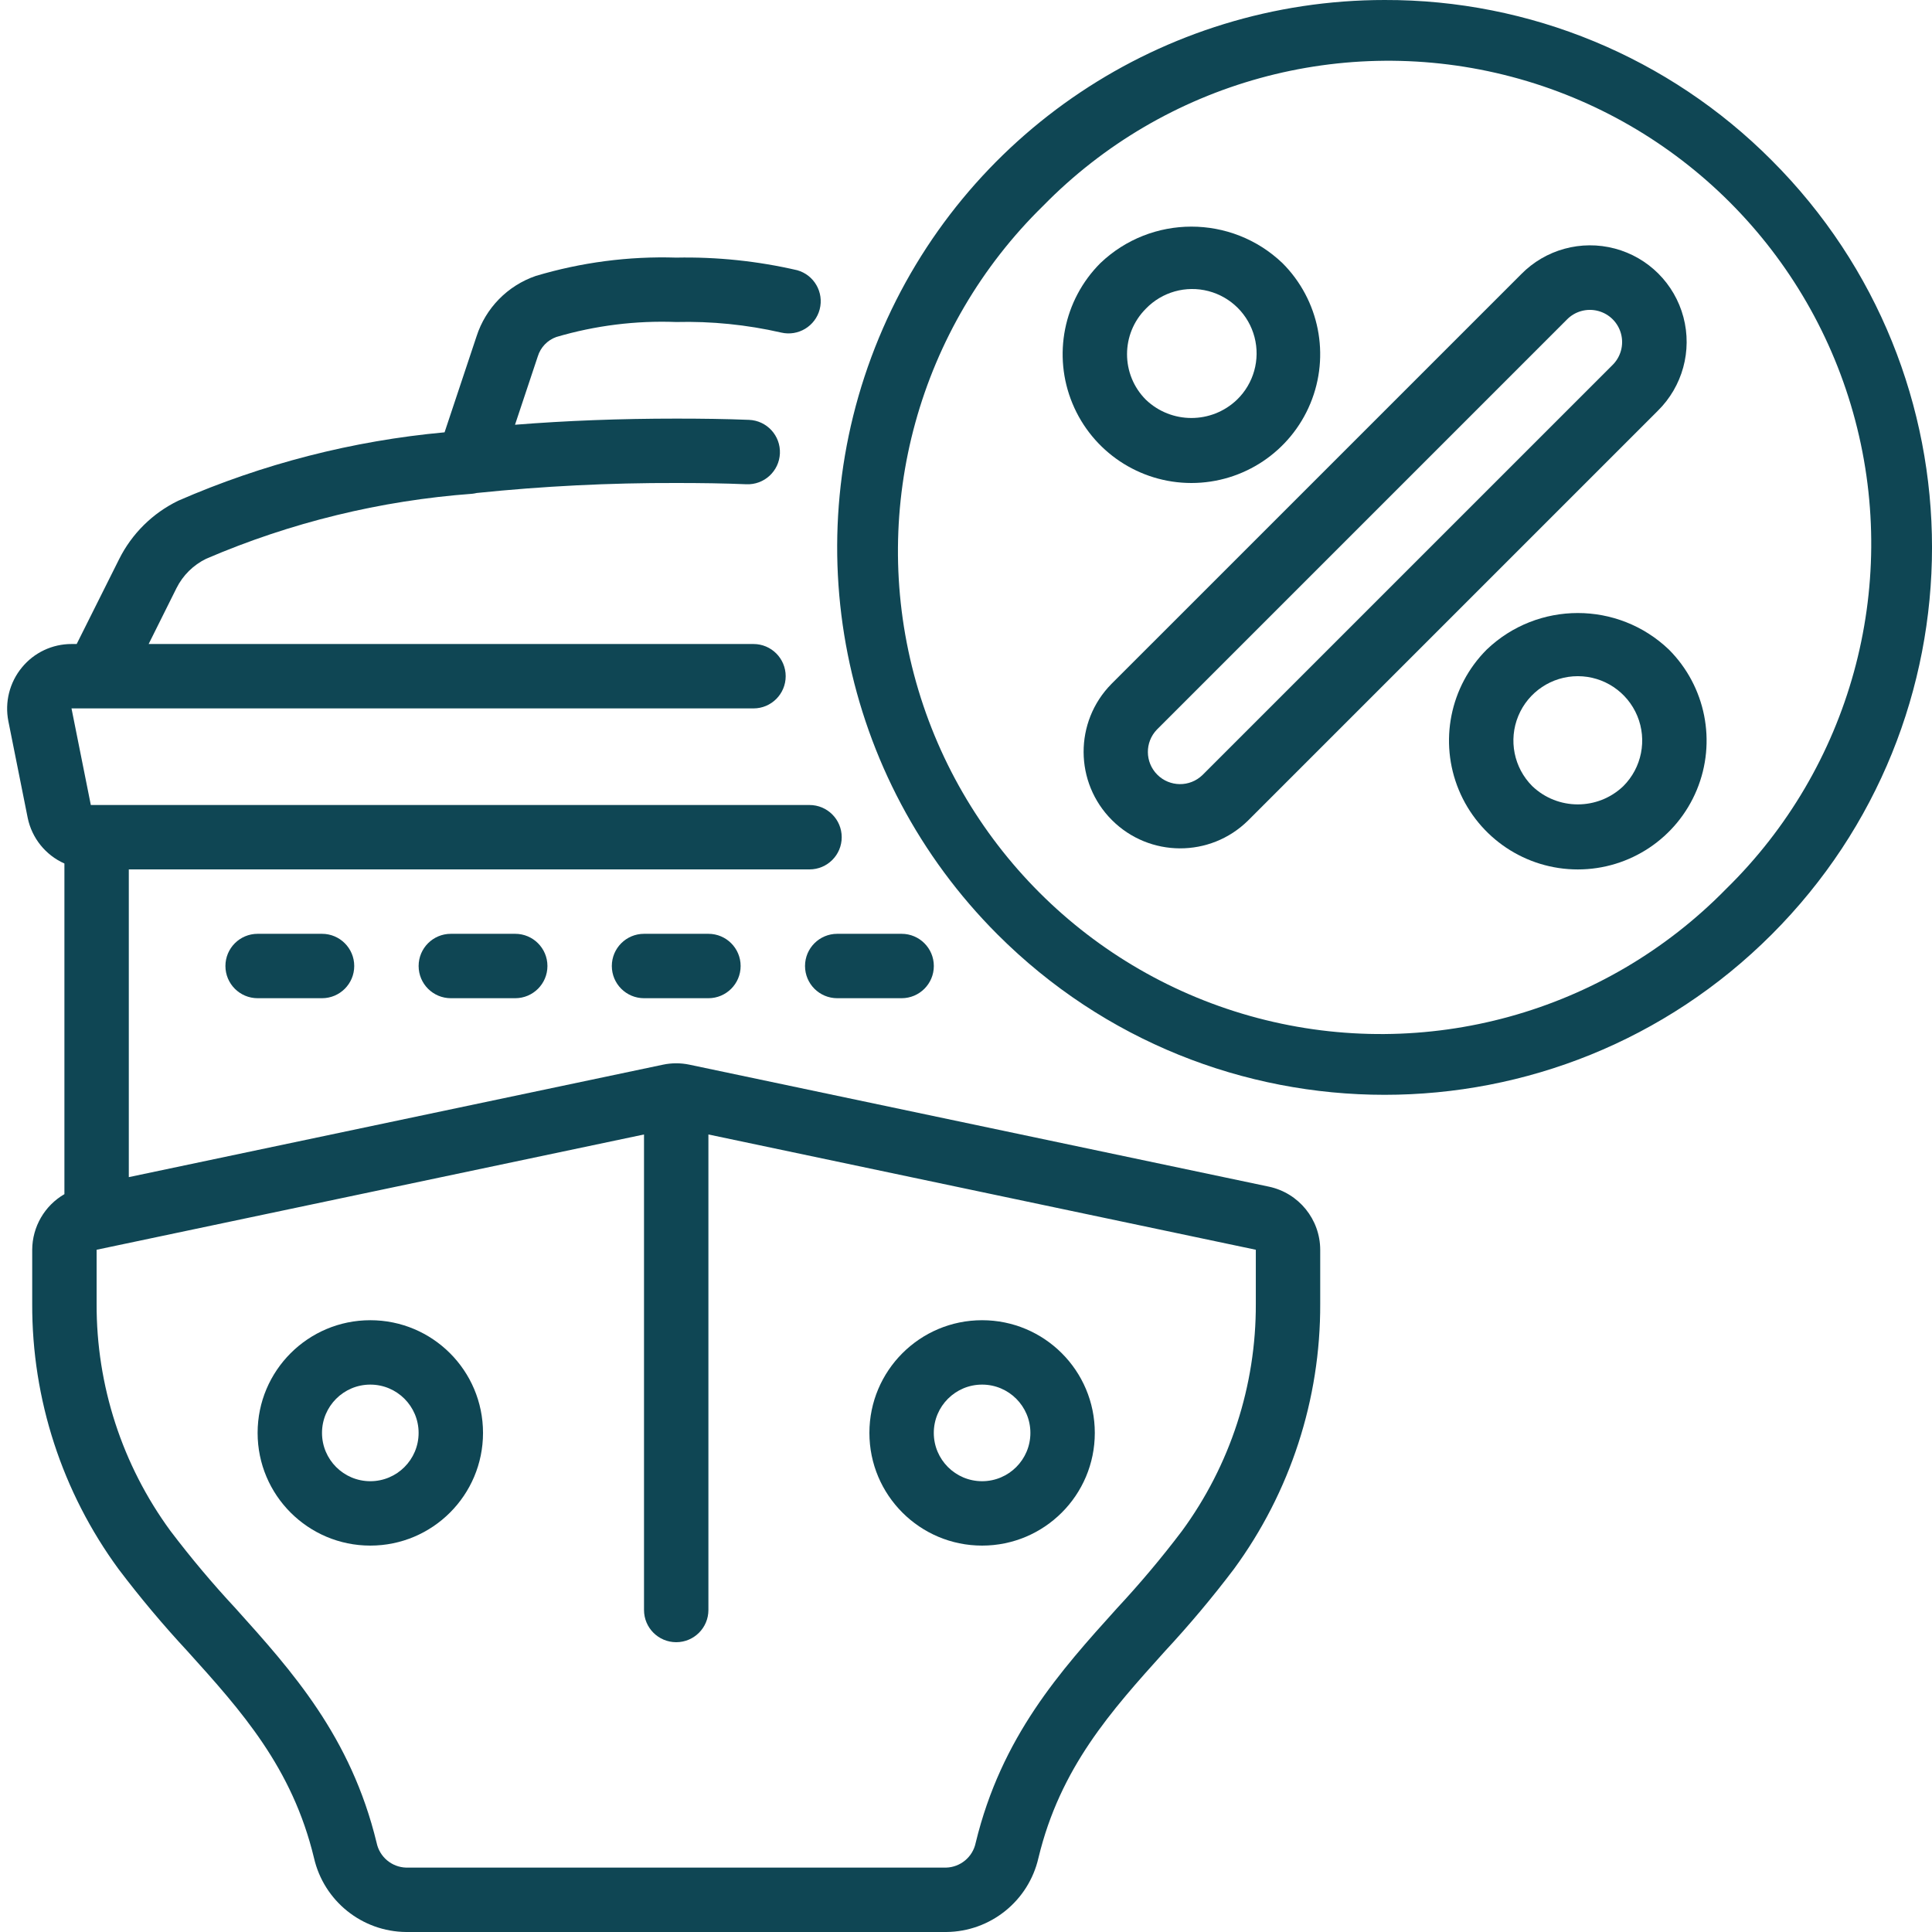 <svg width="100" height="100" viewBox="0 0 100 100" fill="none" xmlns="http://www.w3.org/2000/svg">
<g clip-path="url(#clip0_59_2)">
<path d="M9.709 85.472C12.501 88.565 15.124 91.487 16.252 96.167C16.763 98.395 18.736 99.981 21.022 100H48.979C51.265 99.981 53.239 98.395 53.749 96.167C54.877 91.487 57.507 88.565 60.292 85.472C61.554 84.114 62.747 82.693 63.866 81.215C66.786 77.234 68.352 72.422 68.334 67.485V64.687C68.329 63.112 67.227 61.754 65.687 61.423L35.687 55.108C35.235 55.012 34.767 55.012 34.314 55.108L6.667 60.928V45H41.901C42.821 45 43.567 44.254 43.567 43.334C43.567 42.413 42.821 41.667 41.901 41.667H5.001H4.701L3.701 36.667H39.001C39.921 36.667 40.667 35.921 40.667 35C40.667 34.08 39.921 33.334 39.001 33.334H7.694L9.136 30.44C9.467 29.778 10.008 29.243 10.674 28.92C15.046 27.042 19.7 25.906 24.446 25.557C24.523 25.549 24.599 25.535 24.674 25.517C28.105 25.163 31.552 24.99 35.001 25C36.259 25 37.469 25.015 38.631 25.065C39.551 25.104 40.329 24.39 40.368 23.469C40.407 22.549 39.693 21.771 38.772 21.732C37.566 21.683 36.309 21.667 35.001 21.667C32.107 21.667 29.311 21.773 26.657 21.985L27.834 18.452C27.976 17.981 28.334 17.606 28.797 17.442C30.809 16.849 32.905 16.587 35.001 16.667C36.827 16.622 38.652 16.806 40.432 17.213C41.315 17.421 42.201 16.885 42.428 16.008C42.654 15.13 42.138 14.232 41.266 13.987C39.212 13.511 37.108 13.292 35.001 13.334C32.54 13.257 30.083 13.579 27.724 14.285C26.271 14.787 25.139 15.943 24.667 17.405L23.011 22.377C18.256 22.813 13.602 24.008 9.226 25.917C7.901 26.56 6.825 27.623 6.167 28.94L3.969 33.334H3.701C2.708 33.333 1.767 33.777 1.137 34.544C0.495 35.32 0.237 36.345 0.434 37.334L1.434 42.334C1.65 43.381 2.358 44.26 3.334 44.695V61.809C2.307 62.404 1.673 63.5 1.667 64.687V67.485C1.65 72.422 3.216 77.234 6.136 81.215C7.254 82.693 8.447 84.114 9.709 85.472ZM5.001 64.687L33.334 58.72V83.334C33.334 84.254 34.08 85 35.001 85C35.921 85 36.667 84.254 36.667 83.334V58.72L65.001 64.687V67.485C65.017 71.713 63.677 75.835 61.177 79.245C60.125 80.635 59.002 81.969 57.814 83.245C54.876 86.5 51.834 89.885 50.501 95.385C50.35 96.115 49.717 96.645 48.972 96.667H21.022C20.277 96.645 19.644 96.114 19.494 95.383C18.161 89.883 15.126 86.507 12.187 83.242C10.999 81.966 9.877 80.631 8.824 79.242C6.325 75.833 4.985 71.712 5.001 67.485V64.687Z" fill="#0F4654"/>
<path d="M33.335 48.334C32.414 48.334 31.668 49.08 31.668 50C31.668 50.921 32.414 51.667 33.335 51.667H36.668C37.588 51.667 38.335 50.921 38.335 50C38.335 49.08 37.588 48.334 36.668 48.334H33.335Z" fill="#0F4654"/>
<path d="M23.335 48.334C22.414 48.334 21.668 49.08 21.668 50C21.668 50.921 22.414 51.667 23.335 51.667H26.668C27.588 51.667 28.335 50.921 28.335 50C28.335 49.08 27.588 48.334 26.668 48.334H23.335Z" fill="#0F4654"/>
<path d="M13.335 48.334C12.414 48.334 11.668 49.08 11.668 50C11.668 50.921 12.414 51.667 13.335 51.667H16.668C17.588 51.667 18.335 50.921 18.335 50C18.335 49.08 17.588 48.334 16.668 48.334H13.335Z" fill="#0F4654"/>
<path d="M43.335 48.334C42.414 48.334 41.668 49.08 41.668 50C41.668 50.921 42.414 51.667 43.335 51.667H46.668C47.588 51.667 48.335 50.921 48.335 50C48.335 49.08 47.588 48.334 46.668 48.334H43.335Z" fill="#0F4654"/>
<path d="M19.167 80C22.389 80 25.001 77.388 25.001 74.167C25.001 70.945 22.389 68.334 19.167 68.334C15.946 68.334 13.334 70.945 13.334 74.167C13.334 77.388 15.946 80 19.167 80ZM19.167 71.667C20.548 71.667 21.667 72.786 21.667 74.167C21.667 75.547 20.548 76.667 19.167 76.667C17.787 76.667 16.667 75.547 16.667 74.167C16.667 72.786 17.787 71.667 19.167 71.667Z" fill="#0F4654"/>
<path d="M50.833 80C54.055 80 56.667 77.388 56.667 74.167C56.667 70.945 54.055 68.334 50.833 68.334C47.612 68.334 45 70.945 45 74.167C45 77.388 47.612 80 50.833 80ZM50.833 71.667C52.214 71.667 53.333 72.786 53.333 74.167C53.333 75.547 52.214 76.667 50.833 76.667C49.453 76.667 48.333 75.547 48.333 74.167C48.333 72.786 49.453 71.667 50.833 71.667Z" fill="#0F4654"/>
<path d="M71.667 9.87652e-05C60.207 -0 49.875 6.903 45.49 17.491C41.104 28.078 43.528 40.265 51.632 48.368C62.697 59.434 80.637 59.434 91.702 48.368C102.767 37.303 102.767 19.363 91.702 8.298C86.399 2.968 79.185 -0.02 71.667 9.87652e-05ZM89.344 46.01C83.051 52.438 73.791 54.99 65.094 52.693C56.397 50.395 49.605 43.603 47.307 34.906C45.01 26.21 47.562 16.949 53.99 10.657C60.282 4.229 69.543 1.677 78.24 3.974C86.937 6.271 93.729 13.064 96.026 21.76C98.323 30.457 95.771 39.718 89.344 46.01Z" fill="#0F4654"/>
<path d="M64.595 42.475L85.808 21.262C87.088 20.002 87.594 18.152 87.134 16.416C86.674 14.68 85.318 13.325 83.582 12.865C81.846 12.405 79.996 12.911 78.737 14.192L57.523 35.405C55.598 37.362 55.611 40.506 57.553 42.447C59.494 44.388 62.638 44.401 64.595 42.475ZM59.882 37.762L81.095 16.548C81.513 16.115 82.133 15.941 82.716 16.094C83.299 16.246 83.754 16.701 83.906 17.284C84.059 17.867 83.885 18.486 83.452 18.905L62.238 40.118C61.584 40.75 60.545 40.741 59.902 40.098C59.259 39.455 59.25 38.416 59.882 37.762Z" fill="#0F4654"/>
<path d="M61.667 25C64.363 25 66.794 23.375 67.825 20.884C68.857 18.394 68.287 15.527 66.381 13.62C63.744 11.1 59.591 11.1 56.954 13.62C55.048 15.527 54.478 18.394 55.51 20.884C56.541 23.375 58.971 25 61.667 25ZM59.311 15.977C60.148 15.11 61.387 14.763 62.552 15.068C63.718 15.373 64.628 16.283 64.933 17.448C65.238 18.614 64.891 19.853 64.024 20.69C62.706 21.95 60.629 21.95 59.311 20.69C58.01 19.389 58.01 17.279 59.311 15.977Z" fill="#0F4654"/>
<path d="M76.954 33.62C75.046 35.527 74.476 38.394 75.507 40.886C76.539 43.377 78.97 45.002 81.667 45.002C84.364 45.002 86.794 43.377 87.826 40.886C88.858 38.394 88.287 35.527 86.38 33.62C83.743 31.1 79.59 31.1 76.954 33.62ZM84.023 40.69C82.705 41.95 80.629 41.95 79.31 40.69C78.357 39.737 78.071 38.303 78.587 37.057C79.103 35.812 80.319 34.999 81.667 34.999C83.015 34.999 84.231 35.812 84.747 37.057C85.262 38.303 84.977 39.737 84.023 40.69Z" fill="#0F4654"/>
</g>
<defs>
<clipPath id="clip0_59_2">
<rect width="100" height="100" fill="white"/>
</clipPath>
</defs>
</svg>
